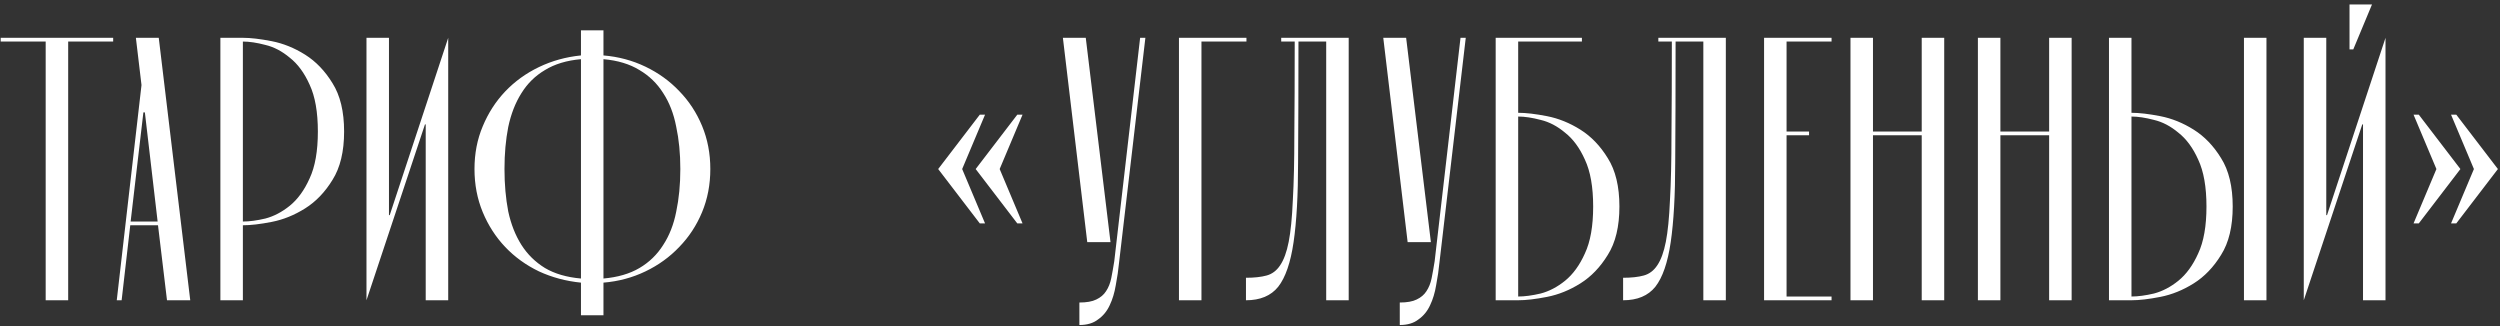 <?xml version="1.0" encoding="UTF-8"?> <svg xmlns="http://www.w3.org/2000/svg" width="383" height="50" viewBox="0 0 383 50" fill="none"><rect x="0" y="0" width="383" height="50" fill="#333333" stroke="none"/><path d="M0.105 6.366V5.792H17.338V6.366H10.445V46H6.998V6.366H0.105ZM24.206 34.512H19.955L18.634 46H17.887L21.678 13.029L20.817 5.792H24.321L29.146 46H25.584L24.206 34.512ZM24.148 33.938L22.195 17.222H21.966L20.013 33.938H24.148ZM37.209 5.792C38.396 5.792 39.87 5.964 41.631 6.309C43.393 6.653 45.097 7.343 46.744 8.376C48.39 9.41 49.788 10.866 50.937 12.742C52.124 14.618 52.717 17.088 52.717 20.152C52.717 23.215 52.124 25.685 50.937 27.562C49.788 29.438 48.39 30.893 46.744 31.927C45.097 32.961 43.393 33.65 41.631 33.995C39.87 34.34 38.396 34.512 37.209 34.512V46H33.762V5.792H37.209ZM37.209 33.938C38.204 33.938 39.353 33.784 40.655 33.478C41.957 33.133 43.201 32.482 44.389 31.525C45.614 30.529 46.629 29.132 47.433 27.332C48.275 25.532 48.697 23.139 48.697 20.152C48.697 17.165 48.275 14.771 47.433 12.972C46.629 11.172 45.614 9.793 44.389 8.836C43.201 7.84 41.957 7.189 40.655 6.883C39.353 6.538 38.204 6.366 37.209 6.366V33.938ZM59.59 32.961H59.705L68.666 5.792V46H65.219V19.06H65.104L56.144 46V5.792H59.59V32.961ZM72.691 25.896C72.691 23.522 73.113 21.339 73.955 19.348C74.798 17.318 75.946 15.537 77.401 14.006C78.857 12.474 80.58 11.229 82.571 10.272C84.562 9.315 86.707 8.721 89.004 8.491V4.643H92.451V8.491C94.749 8.683 96.893 9.257 98.884 10.215C100.876 11.172 102.599 12.416 104.054 13.948C105.547 15.48 106.715 17.261 107.558 19.29C108.4 21.32 108.821 23.522 108.821 25.896C108.821 28.27 108.4 30.472 107.558 32.502C106.715 34.531 105.547 36.312 104.054 37.843C102.599 39.375 100.876 40.62 98.884 41.577C96.893 42.534 94.749 43.109 92.451 43.3V48.298H89.004V43.3C86.707 43.071 84.562 42.496 82.571 41.577C80.58 40.62 78.857 39.375 77.401 37.843C75.946 36.312 74.798 34.531 73.955 32.502C73.113 30.472 72.691 28.27 72.691 25.896ZM92.451 42.669C94.634 42.477 96.472 41.941 97.965 41.06C99.459 40.179 100.665 39.011 101.584 37.556C102.541 36.101 103.211 34.397 103.594 32.444C104.016 30.453 104.226 28.27 104.226 25.896C104.226 23.522 104.016 21.358 103.594 19.405C103.211 17.414 102.541 15.691 101.584 14.235C100.665 12.78 99.459 11.612 97.965 10.732C96.472 9.812 94.634 9.257 92.451 9.066V42.669ZM77.287 25.896C77.287 28.232 77.478 30.395 77.861 32.387C78.282 34.34 78.952 36.044 79.871 37.499C80.79 38.954 81.997 40.141 83.49 41.06C84.984 41.941 86.822 42.477 89.004 42.669V9.066C86.822 9.257 84.984 9.812 83.49 10.732C81.997 11.612 80.79 12.799 79.871 14.293C78.952 15.748 78.282 17.471 77.861 19.462C77.478 21.416 77.287 23.56 77.287 25.896ZM150.909 34.225H150.105L143.729 25.896L150.105 17.567H150.909L147.405 25.896L150.909 34.225ZM156.653 34.225H155.849L149.473 25.896L155.849 17.567H156.653L153.149 25.896L156.653 34.225ZM171.451 40.141C171.336 41.328 171.164 42.515 170.934 43.702C170.742 44.851 170.436 45.866 170.015 46.747C169.594 47.666 169 48.393 168.234 48.929C167.507 49.504 166.549 49.791 165.362 49.791V46.345C166.473 46.345 167.334 46.191 167.947 45.885C168.598 45.579 169.096 45.157 169.44 44.621C169.823 44.047 170.091 43.377 170.245 42.611C170.398 41.845 170.551 40.983 170.704 40.026L174.668 5.792H175.472L171.451 40.141ZM162.835 5.792H166.339L170.13 37.097H166.568L162.835 5.792ZM180.617 46V5.792H190.956V6.366H184.063V46H180.617ZM203.174 6.366H198.924C198.924 13.642 198.904 19.807 198.866 24.862C198.866 29.878 198.636 33.957 198.177 37.097C197.717 40.237 196.932 42.515 195.822 43.932C194.711 45.311 193.065 46 190.882 46V42.554C192.146 42.554 193.199 42.439 194.041 42.209C194.884 41.979 195.573 41.462 196.109 40.658C196.683 39.816 197.124 38.609 197.43 37.039C197.736 35.469 197.947 33.344 198.062 30.663C198.215 27.983 198.292 24.67 198.292 20.726C198.33 16.744 198.349 11.957 198.349 6.366H196.281V5.792H206.621V46H203.174V6.366ZM220.533 40.141C220.418 41.328 220.246 42.515 220.016 43.702C219.825 44.851 219.519 45.866 219.097 46.747C218.676 47.666 218.083 48.393 217.317 48.929C216.589 49.504 215.632 49.791 214.445 49.791V46.345C215.555 46.345 216.417 46.191 217.029 45.885C217.68 45.579 218.178 45.157 218.523 44.621C218.906 44.047 219.174 43.377 219.327 42.611C219.48 41.845 219.633 40.983 219.787 40.026L223.75 5.792H224.554L220.533 40.141ZM211.917 5.792H215.421L219.212 37.097H215.651L211.917 5.792ZM232.585 17.28C233.772 17.28 235.246 17.452 237.008 17.797C238.769 18.141 240.473 18.831 242.12 19.865C243.766 20.898 245.164 22.354 246.313 24.23C247.5 26.106 248.094 28.576 248.094 31.64C248.094 34.703 247.5 37.173 246.313 39.05C245.164 40.926 243.766 42.381 242.12 43.415C240.473 44.449 238.769 45.138 237.008 45.483C235.246 45.828 233.772 46 232.585 46H229.138V5.792H242.349V6.366H232.585V17.28ZM232.585 45.426C233.58 45.426 234.729 45.272 236.031 44.966C237.333 44.621 238.578 43.97 239.765 43.013C240.99 42.017 242.005 40.62 242.809 38.82C243.651 37.02 244.073 34.627 244.073 31.64C244.073 28.653 243.651 26.26 242.809 24.46C242.005 22.66 240.99 21.281 239.765 20.324C238.578 19.328 237.333 18.677 236.031 18.371C234.729 18.026 233.58 17.854 232.585 17.854V45.426ZM260.951 6.366H256.701C256.701 13.642 256.681 19.807 256.643 24.862C256.643 29.878 256.413 33.957 255.954 37.097C255.494 40.237 254.709 42.515 253.599 43.932C252.488 45.311 250.842 46 248.659 46V42.554C249.923 42.554 250.976 42.439 251.818 42.209C252.661 41.979 253.35 41.462 253.886 40.658C254.46 39.816 254.901 38.609 255.207 37.039C255.514 35.469 255.724 33.344 255.839 30.663C255.992 27.983 256.069 24.67 256.069 20.726C256.107 16.744 256.126 11.957 256.126 6.366H254.058V5.792H264.398V46H260.951V6.366ZM270.255 46V5.792H280.595V6.366H273.702V20.152H277.148V20.726H273.702V45.426H280.595V46H270.255ZM294.407 20.152V5.792H297.854V46H294.407V20.726H286.94V46H283.493V5.792H286.94V20.152H294.407ZM313.928 20.152V5.792H317.374V46H313.928V20.726H306.461V46H303.014V5.792H306.461V20.152H313.928ZM323.096 46V5.792H326.542V17.28C327.73 17.28 329.204 17.452 330.965 17.797C332.727 18.141 334.431 18.831 336.078 19.865C337.724 20.898 339.122 22.354 340.271 24.23C341.458 26.106 342.051 28.576 342.051 31.64C342.051 34.703 341.458 37.173 340.271 39.05C339.122 40.926 337.724 42.381 336.078 43.415C334.431 44.449 332.727 45.138 330.965 45.483C329.204 45.828 327.73 46 326.542 46H323.096ZM343.775 46V5.792H347.221V46H343.775ZM326.542 45.426C327.538 45.426 328.687 45.272 329.989 44.966C331.291 44.621 332.535 43.97 333.722 43.013C334.948 42.017 335.963 40.62 336.767 38.82C337.609 37.02 338.031 34.627 338.031 31.64C338.031 28.653 337.609 26.26 336.767 24.46C335.963 22.66 334.948 21.281 333.722 20.324C332.535 19.328 331.291 18.677 329.989 18.371C328.687 18.026 327.538 17.854 326.542 17.854V45.426ZM359.946 0.679H363.392L360.52 7.572H359.946V0.679ZM356.385 32.961H356.499L365.46 5.792V46H362.014V19.06H361.899L352.938 46V5.792H356.385V32.961ZM375.499 17.567H376.303L382.679 25.896L376.303 34.225H375.499L379.003 25.896L375.499 17.567ZM369.755 17.567H370.559L376.935 25.896L370.559 34.225H369.755L373.259 25.896L369.755 17.567Z" fill="white"></path></svg> 
